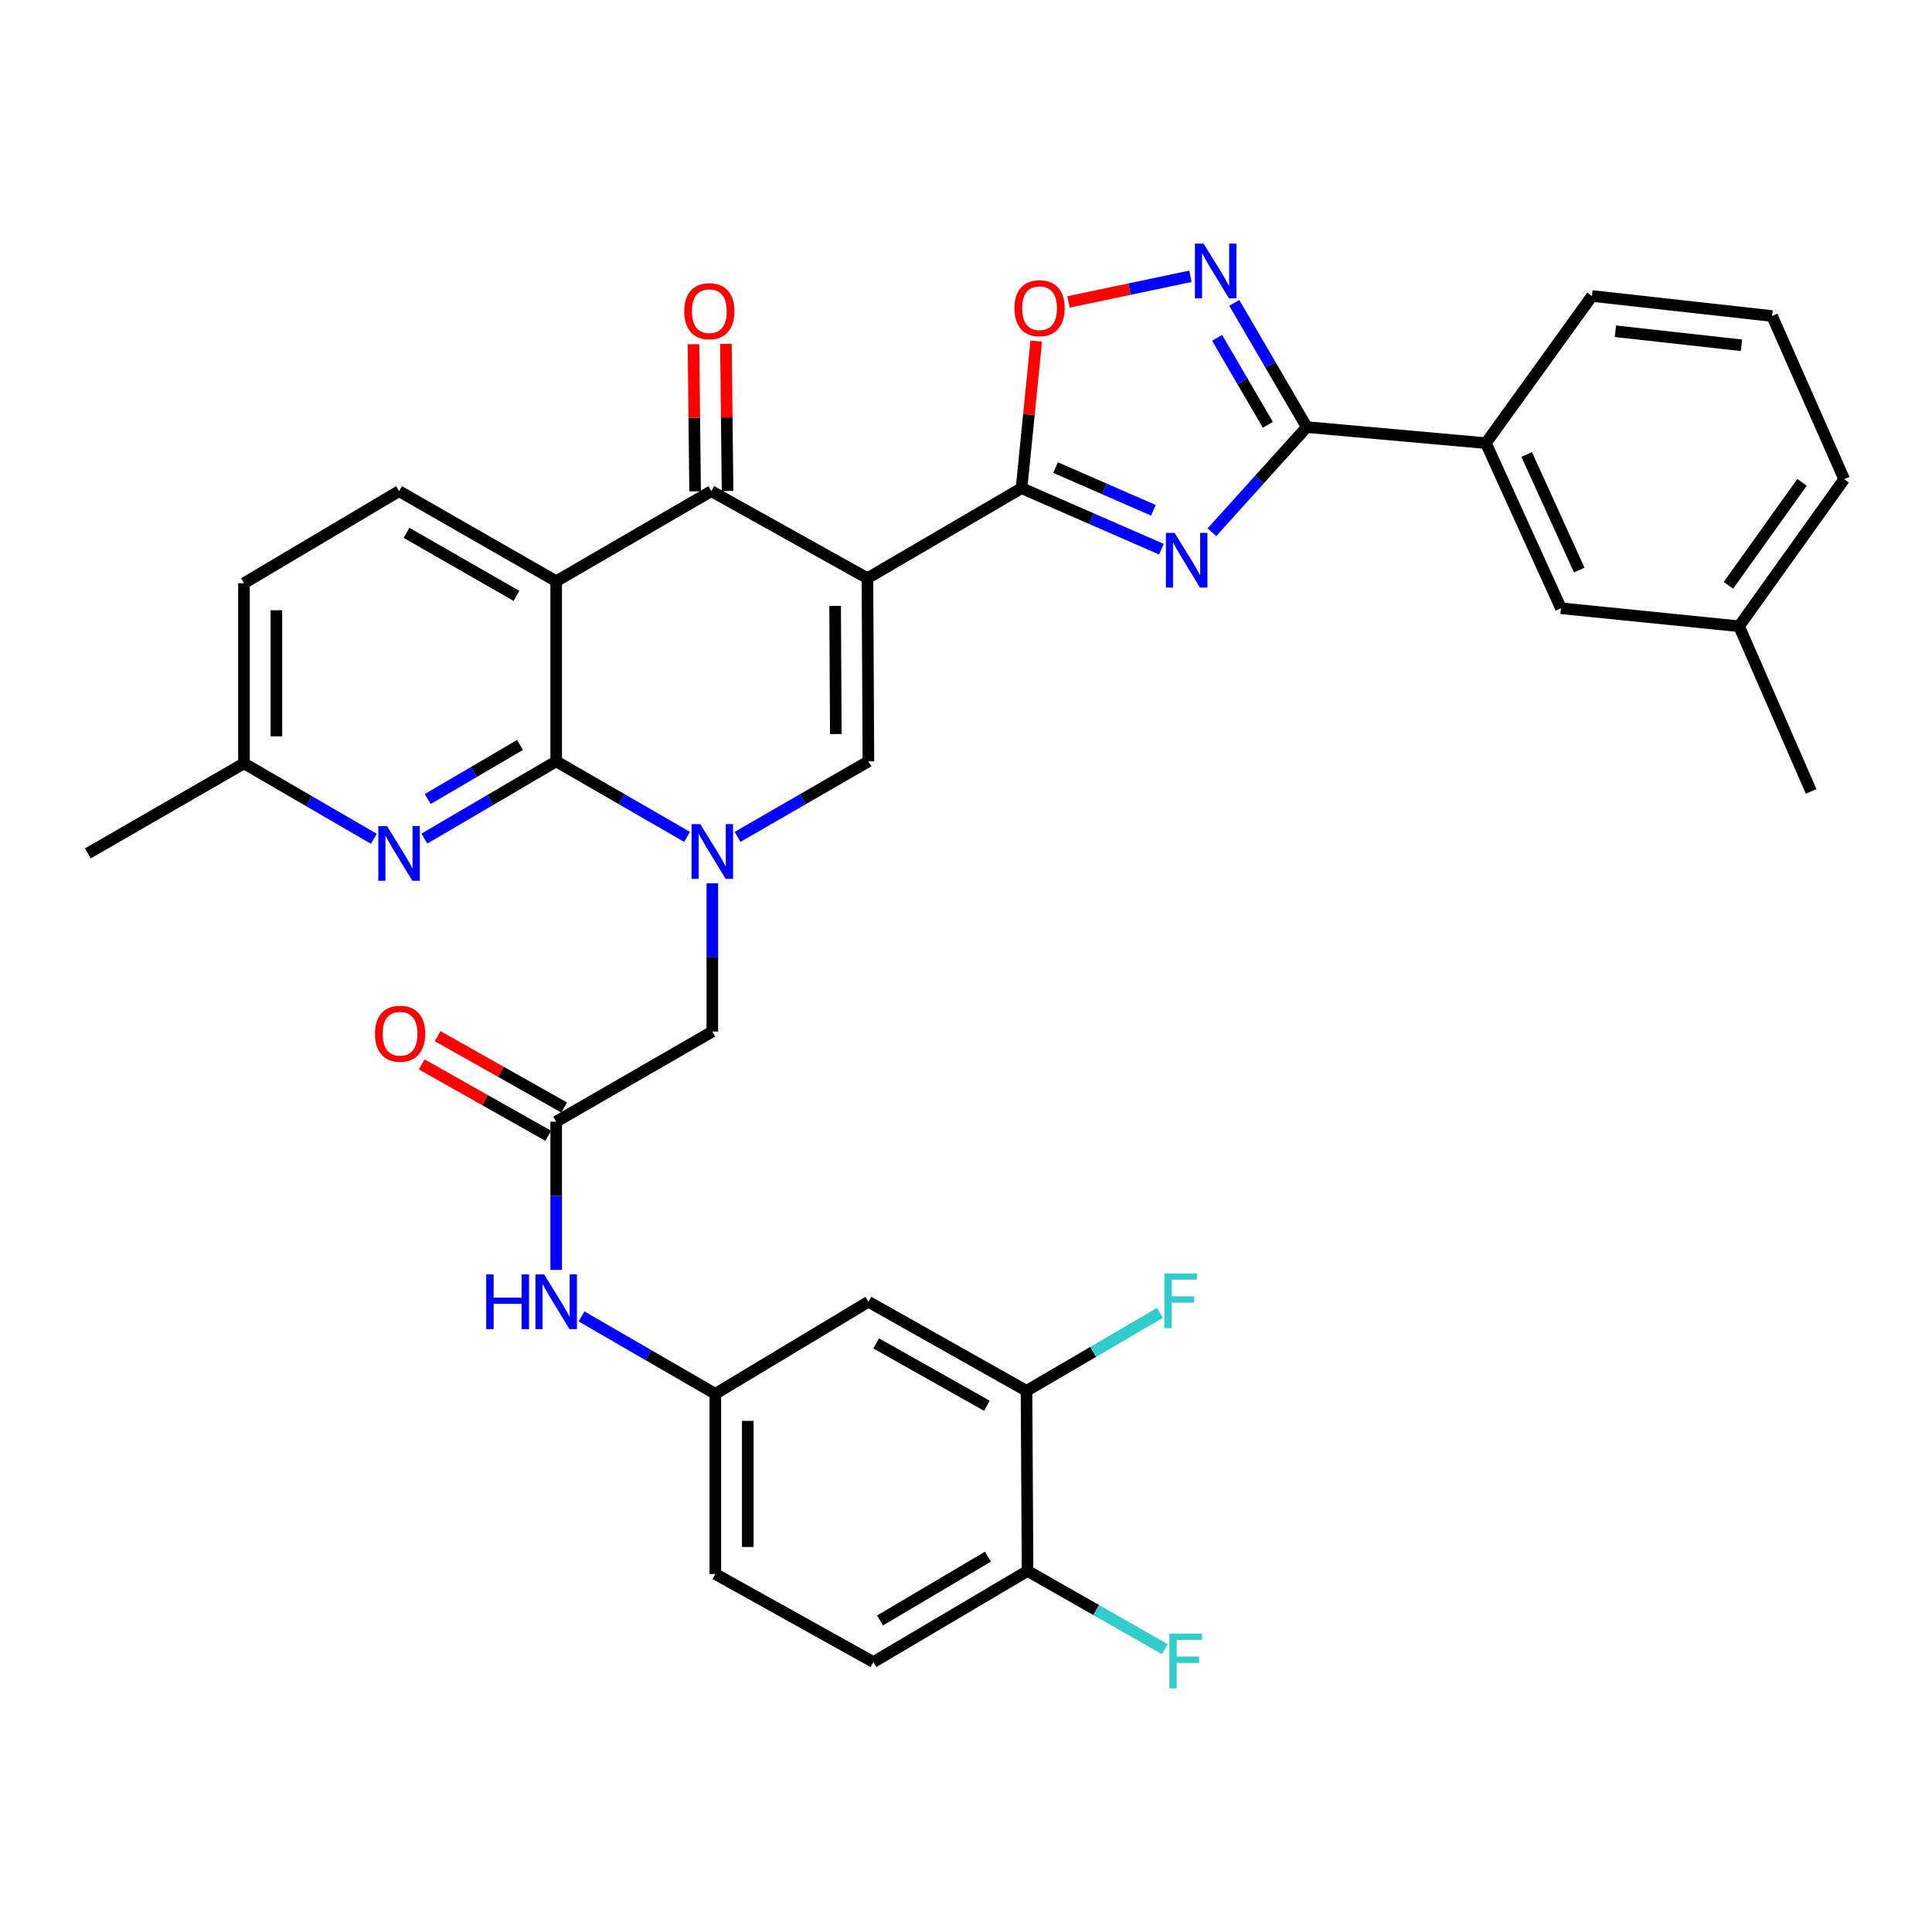 <?xml version='1.0' encoding='iso-8859-1'?>
<svg version='1.1' baseProfile='full'
              xmlns='http://www.w3.org/2000/svg'
                      xmlns:rdkit='http://www.rdkit.org/xml'
                      xmlns:xlink='http://www.w3.org/1999/xlink'
                  xml:space='preserve'
width='1000px' height='1000px' viewBox='0 0 1000 1000'>
<!-- END OF HEADER -->
<rect style='opacity:1.0;fill:#FFFFFF;stroke:none' width='1000' height='1000' x='0' y='0'> </rect>
<path class='bond-2' d='M 448.982,299.296 L 528.752,252.673' style='fill:none;fill-rule:evenodd;stroke:#000000;stroke-width:6px;stroke-linecap:butt;stroke-linejoin:miter;stroke-opacity:1' />
<path class='bond-5' d='M 448.982,299.296 L 368.185,254.222' style='fill:none;fill-rule:evenodd;stroke:#000000;stroke-width:6px;stroke-linecap:butt;stroke-linejoin:miter;stroke-opacity:1' />
<path class='bond-6' d='M 448.982,299.296 L 449.486,394.081' style='fill:none;fill-rule:evenodd;stroke:#000000;stroke-width:6px;stroke-linecap:butt;stroke-linejoin:miter;stroke-opacity:1' />
<path class='bond-6' d='M 432.26,313.603 L 432.613,379.953' style='fill:none;fill-rule:evenodd;stroke:#000000;stroke-width:6px;stroke-linecap:butt;stroke-linejoin:miter;stroke-opacity:1' />
<path class='bond-0' d='M 381.77,433.168 L 415.628,413.625' style='fill:none;fill-rule:evenodd;stroke:#0000FF;stroke-width:6px;stroke-linecap:butt;stroke-linejoin:miter;stroke-opacity:1' />
<path class='bond-0' d='M 415.628,413.625 L 449.486,394.081' style='fill:none;fill-rule:evenodd;stroke:#000000;stroke-width:6px;stroke-linecap:butt;stroke-linejoin:miter;stroke-opacity:1' />
<path class='bond-1' d='M 355.625,433.17 L 321.754,413.626' style='fill:none;fill-rule:evenodd;stroke:#0000FF;stroke-width:6px;stroke-linecap:butt;stroke-linejoin:miter;stroke-opacity:1' />
<path class='bond-1' d='M 321.754,413.626 L 287.883,394.081' style='fill:none;fill-rule:evenodd;stroke:#000000;stroke-width:6px;stroke-linecap:butt;stroke-linejoin:miter;stroke-opacity:1' />
<path class='bond-12' d='M 368.698,457.204 L 368.698,495.568' style='fill:none;fill-rule:evenodd;stroke:#0000FF;stroke-width:6px;stroke-linecap:butt;stroke-linejoin:miter;stroke-opacity:1' />
<path class='bond-12' d='M 368.698,495.568 L 368.698,533.931' style='fill:none;fill-rule:evenodd;stroke:#000000;stroke-width:6px;stroke-linecap:butt;stroke-linejoin:miter;stroke-opacity:1' />
<path class='bond-10' d='M 287.883,394.081 L 253.766,414.069' style='fill:none;fill-rule:evenodd;stroke:#000000;stroke-width:6px;stroke-linecap:butt;stroke-linejoin:miter;stroke-opacity:1' />
<path class='bond-10' d='M 253.766,414.069 L 219.65,434.058' style='fill:none;fill-rule:evenodd;stroke:#0000FF;stroke-width:6px;stroke-linecap:butt;stroke-linejoin:miter;stroke-opacity:1' />
<path class='bond-10' d='M 269.156,385.584 L 245.275,399.576' style='fill:none;fill-rule:evenodd;stroke:#000000;stroke-width:6px;stroke-linecap:butt;stroke-linejoin:miter;stroke-opacity:1' />
<path class='bond-10' d='M 245.275,399.576 L 221.394,413.568' style='fill:none;fill-rule:evenodd;stroke:#0000FF;stroke-width:6px;stroke-linecap:butt;stroke-linejoin:miter;stroke-opacity:1' />
<path class='bond-35' d='M 287.883,394.081 L 287.883,300.845' style='fill:none;fill-rule:evenodd;stroke:#000000;stroke-width:6px;stroke-linecap:butt;stroke-linejoin:miter;stroke-opacity:1' />
<path class='bond-3' d='M 528.752,252.673 L 564.948,268.466' style='fill:none;fill-rule:evenodd;stroke:#000000;stroke-width:6px;stroke-linecap:butt;stroke-linejoin:miter;stroke-opacity:1' />
<path class='bond-3' d='M 564.948,268.466 L 601.144,284.26' style='fill:none;fill-rule:evenodd;stroke:#0000FF;stroke-width:6px;stroke-linecap:butt;stroke-linejoin:miter;stroke-opacity:1' />
<path class='bond-3' d='M 546.329,242.015 L 571.666,253.071' style='fill:none;fill-rule:evenodd;stroke:#000000;stroke-width:6px;stroke-linecap:butt;stroke-linejoin:miter;stroke-opacity:1' />
<path class='bond-3' d='M 571.666,253.071 L 597.003,264.126' style='fill:none;fill-rule:evenodd;stroke:#0000FF;stroke-width:6px;stroke-linecap:butt;stroke-linejoin:miter;stroke-opacity:1' />
<path class='bond-9' d='M 528.752,252.673 L 532.555,214.606' style='fill:none;fill-rule:evenodd;stroke:#000000;stroke-width:6px;stroke-linecap:butt;stroke-linejoin:miter;stroke-opacity:1' />
<path class='bond-9' d='M 532.555,214.606 L 536.357,176.539' style='fill:none;fill-rule:evenodd;stroke:#FF0000;stroke-width:6px;stroke-linecap:butt;stroke-linejoin:miter;stroke-opacity:1' />
<path class='bond-7' d='M 627.275,275.488 L 651.825,248.277' style='fill:none;fill-rule:evenodd;stroke:#0000FF;stroke-width:6px;stroke-linecap:butt;stroke-linejoin:miter;stroke-opacity:1' />
<path class='bond-7' d='M 651.825,248.277 L 676.376,221.065' style='fill:none;fill-rule:evenodd;stroke:#000000;stroke-width:6px;stroke-linecap:butt;stroke-linejoin:miter;stroke-opacity:1' />
<path class='bond-4' d='M 287.883,300.845 L 368.185,254.222' style='fill:none;fill-rule:evenodd;stroke:#000000;stroke-width:6px;stroke-linecap:butt;stroke-linejoin:miter;stroke-opacity:1' />
<path class='bond-13' d='M 287.883,300.845 L 206.554,254.222' style='fill:none;fill-rule:evenodd;stroke:#000000;stroke-width:6px;stroke-linecap:butt;stroke-linejoin:miter;stroke-opacity:1' />
<path class='bond-13' d='M 267.329,308.424 L 210.399,275.788' style='fill:none;fill-rule:evenodd;stroke:#000000;stroke-width:6px;stroke-linecap:butt;stroke-linejoin:miter;stroke-opacity:1' />
<path class='bond-18' d='M 376.583,254.129 L 376.16,216.056' style='fill:none;fill-rule:evenodd;stroke:#000000;stroke-width:6px;stroke-linecap:butt;stroke-linejoin:miter;stroke-opacity:1' />
<path class='bond-18' d='M 376.16,216.056 L 375.737,177.983' style='fill:none;fill-rule:evenodd;stroke:#FF0000;stroke-width:6px;stroke-linecap:butt;stroke-linejoin:miter;stroke-opacity:1' />
<path class='bond-18' d='M 359.786,254.315 L 359.363,216.242' style='fill:none;fill-rule:evenodd;stroke:#000000;stroke-width:6px;stroke-linecap:butt;stroke-linejoin:miter;stroke-opacity:1' />
<path class='bond-18' d='M 359.363,216.242 L 358.941,178.17' style='fill:none;fill-rule:evenodd;stroke:#FF0000;stroke-width:6px;stroke-linecap:butt;stroke-linejoin:miter;stroke-opacity:1' />
<path class='bond-14' d='M 676.376,221.065 L 769.09,229.361' style='fill:none;fill-rule:evenodd;stroke:#000000;stroke-width:6px;stroke-linecap:butt;stroke-linejoin:miter;stroke-opacity:1' />
<path class='bond-36' d='M 676.376,221.065 L 657.616,188.911' style='fill:none;fill-rule:evenodd;stroke:#000000;stroke-width:6px;stroke-linecap:butt;stroke-linejoin:miter;stroke-opacity:1' />
<path class='bond-36' d='M 657.616,188.911 L 638.856,156.758' style='fill:none;fill-rule:evenodd;stroke:#0000FF;stroke-width:6px;stroke-linecap:butt;stroke-linejoin:miter;stroke-opacity:1' />
<path class='bond-36' d='M 656.239,219.884 L 643.107,197.376' style='fill:none;fill-rule:evenodd;stroke:#000000;stroke-width:6px;stroke-linecap:butt;stroke-linejoin:miter;stroke-opacity:1' />
<path class='bond-36' d='M 643.107,197.376 L 629.975,174.869' style='fill:none;fill-rule:evenodd;stroke:#0000FF;stroke-width:6px;stroke-linecap:butt;stroke-linejoin:miter;stroke-opacity:1' />
<path class='bond-8' d='M 616.161,143.008 L 584.611,149.645' style='fill:none;fill-rule:evenodd;stroke:#0000FF;stroke-width:6px;stroke-linecap:butt;stroke-linejoin:miter;stroke-opacity:1' />
<path class='bond-8' d='M 584.611,149.645 L 553.061,156.282' style='fill:none;fill-rule:evenodd;stroke:#FF0000;stroke-width:6px;stroke-linecap:butt;stroke-linejoin:miter;stroke-opacity:1' />
<path class='bond-23' d='M 193.493,434.147 L 159.881,414.632' style='fill:none;fill-rule:evenodd;stroke:#0000FF;stroke-width:6px;stroke-linecap:butt;stroke-linejoin:miter;stroke-opacity:1' />
<path class='bond-23' d='M 159.881,414.632 L 126.27,395.117' style='fill:none;fill-rule:evenodd;stroke:#000000;stroke-width:6px;stroke-linecap:butt;stroke-linejoin:miter;stroke-opacity:1' />
<path class='bond-11' d='M 287.883,580.564 L 368.698,533.931' style='fill:none;fill-rule:evenodd;stroke:#000000;stroke-width:6px;stroke-linecap:butt;stroke-linejoin:miter;stroke-opacity:1' />
<path class='bond-17' d='M 287.883,580.564 L 287.883,618.932' style='fill:none;fill-rule:evenodd;stroke:#000000;stroke-width:6px;stroke-linecap:butt;stroke-linejoin:miter;stroke-opacity:1' />
<path class='bond-17' d='M 287.883,618.932 L 287.883,657.3' style='fill:none;fill-rule:evenodd;stroke:#0000FF;stroke-width:6px;stroke-linecap:butt;stroke-linejoin:miter;stroke-opacity:1' />
<path class='bond-22' d='M 292.009,573.249 L 259.266,554.776' style='fill:none;fill-rule:evenodd;stroke:#000000;stroke-width:6px;stroke-linecap:butt;stroke-linejoin:miter;stroke-opacity:1' />
<path class='bond-22' d='M 259.266,554.776 L 226.523,536.304' style='fill:none;fill-rule:evenodd;stroke:#FF0000;stroke-width:6px;stroke-linecap:butt;stroke-linejoin:miter;stroke-opacity:1' />
<path class='bond-22' d='M 283.756,587.879 L 251.012,569.406' style='fill:none;fill-rule:evenodd;stroke:#000000;stroke-width:6px;stroke-linecap:butt;stroke-linejoin:miter;stroke-opacity:1' />
<path class='bond-22' d='M 251.012,569.406 L 218.269,550.934' style='fill:none;fill-rule:evenodd;stroke:#FF0000;stroke-width:6px;stroke-linecap:butt;stroke-linejoin:miter;stroke-opacity:1' />
<path class='bond-25' d='M 206.554,254.222 L 126.27,301.881' style='fill:none;fill-rule:evenodd;stroke:#000000;stroke-width:6px;stroke-linecap:butt;stroke-linejoin:miter;stroke-opacity:1' />
<path class='bond-21' d='M 769.09,229.361 L 807.948,314.833' style='fill:none;fill-rule:evenodd;stroke:#000000;stroke-width:6px;stroke-linecap:butt;stroke-linejoin:miter;stroke-opacity:1' />
<path class='bond-21' d='M 790.21,235.23 L 817.411,295.061' style='fill:none;fill-rule:evenodd;stroke:#000000;stroke-width:6px;stroke-linecap:butt;stroke-linejoin:miter;stroke-opacity:1' />
<path class='bond-30' d='M 769.09,229.361 L 823.999,153.202' style='fill:none;fill-rule:evenodd;stroke:#000000;stroke-width:6px;stroke-linecap:butt;stroke-linejoin:miter;stroke-opacity:1' />
<path class='bond-15' d='M 531.318,719.9 L 449.486,673.791' style='fill:none;fill-rule:evenodd;stroke:#000000;stroke-width:6px;stroke-linecap:butt;stroke-linejoin:miter;stroke-opacity:1' />
<path class='bond-15' d='M 510.797,727.618 L 453.515,695.342' style='fill:none;fill-rule:evenodd;stroke:#000000;stroke-width:6px;stroke-linecap:butt;stroke-linejoin:miter;stroke-opacity:1' />
<path class='bond-26' d='M 531.318,719.9 L 565.852,699.724' style='fill:none;fill-rule:evenodd;stroke:#000000;stroke-width:6px;stroke-linecap:butt;stroke-linejoin:miter;stroke-opacity:1' />
<path class='bond-26' d='M 565.852,699.724 L 600.386,679.547' style='fill:none;fill-rule:evenodd;stroke:#33CCCC;stroke-width:6px;stroke-linecap:butt;stroke-linejoin:miter;stroke-opacity:1' />
<path class='bond-39' d='M 531.318,719.9 L 531.86,813.118' style='fill:none;fill-rule:evenodd;stroke:#000000;stroke-width:6px;stroke-linecap:butt;stroke-linejoin:miter;stroke-opacity:1' />
<path class='bond-16' d='M 449.486,673.791 L 370.247,721.45' style='fill:none;fill-rule:evenodd;stroke:#000000;stroke-width:6px;stroke-linecap:butt;stroke-linejoin:miter;stroke-opacity:1' />
<path class='bond-19' d='M 301.002,681.382 L 335.624,701.416' style='fill:none;fill-rule:evenodd;stroke:#0000FF;stroke-width:6px;stroke-linecap:butt;stroke-linejoin:miter;stroke-opacity:1' />
<path class='bond-19' d='M 335.624,701.416 L 370.247,721.45' style='fill:none;fill-rule:evenodd;stroke:#000000;stroke-width:6px;stroke-linecap:butt;stroke-linejoin:miter;stroke-opacity:1' />
<path class='bond-27' d='M 370.247,721.45 L 370.247,814.695' style='fill:none;fill-rule:evenodd;stroke:#000000;stroke-width:6px;stroke-linecap:butt;stroke-linejoin:miter;stroke-opacity:1' />
<path class='bond-27' d='M 387.045,735.436 L 387.045,800.708' style='fill:none;fill-rule:evenodd;stroke:#000000;stroke-width:6px;stroke-linecap:butt;stroke-linejoin:miter;stroke-opacity:1' />
<path class='bond-20' d='M 531.86,813.118 L 452.071,860.282' style='fill:none;fill-rule:evenodd;stroke:#000000;stroke-width:6px;stroke-linecap:butt;stroke-linejoin:miter;stroke-opacity:1' />
<path class='bond-20' d='M 511.344,805.733 L 455.491,838.748' style='fill:none;fill-rule:evenodd;stroke:#000000;stroke-width:6px;stroke-linecap:butt;stroke-linejoin:miter;stroke-opacity:1' />
<path class='bond-28' d='M 531.86,813.118 L 567.393,833.361' style='fill:none;fill-rule:evenodd;stroke:#000000;stroke-width:6px;stroke-linecap:butt;stroke-linejoin:miter;stroke-opacity:1' />
<path class='bond-28' d='M 567.393,833.361 L 602.927,853.603' style='fill:none;fill-rule:evenodd;stroke:#33CCCC;stroke-width:6px;stroke-linecap:butt;stroke-linejoin:miter;stroke-opacity:1' />
<path class='bond-29' d='M 807.948,314.833 L 900.14,324.147' style='fill:none;fill-rule:evenodd;stroke:#000000;stroke-width:6px;stroke-linecap:butt;stroke-linejoin:miter;stroke-opacity:1' />
<path class='bond-33' d='M 126.27,395.117 L 45.455,441.731' style='fill:none;fill-rule:evenodd;stroke:#000000;stroke-width:6px;stroke-linecap:butt;stroke-linejoin:miter;stroke-opacity:1' />
<path class='bond-37' d='M 126.27,395.117 L 126.27,301.881' style='fill:none;fill-rule:evenodd;stroke:#000000;stroke-width:6px;stroke-linecap:butt;stroke-linejoin:miter;stroke-opacity:1' />
<path class='bond-37' d='M 143.068,381.132 L 143.068,315.866' style='fill:none;fill-rule:evenodd;stroke:#000000;stroke-width:6px;stroke-linecap:butt;stroke-linejoin:miter;stroke-opacity:1' />
<path class='bond-24' d='M 452.071,860.282 L 370.247,814.695' style='fill:none;fill-rule:evenodd;stroke:#000000;stroke-width:6px;stroke-linecap:butt;stroke-linejoin:miter;stroke-opacity:1' />
<path class='bond-34' d='M 900.14,324.147 L 937.44,409.628' style='fill:none;fill-rule:evenodd;stroke:#000000;stroke-width:6px;stroke-linecap:butt;stroke-linejoin:miter;stroke-opacity:1' />
<path class='bond-38' d='M 900.14,324.147 L 954.545,248.016' style='fill:none;fill-rule:evenodd;stroke:#000000;stroke-width:6px;stroke-linecap:butt;stroke-linejoin:miter;stroke-opacity:1' />
<path class='bond-38' d='M 894.634,302.961 L 932.718,249.669' style='fill:none;fill-rule:evenodd;stroke:#000000;stroke-width:6px;stroke-linecap:butt;stroke-linejoin:miter;stroke-opacity:1' />
<path class='bond-31' d='M 823.999,153.202 L 917.227,163.57' style='fill:none;fill-rule:evenodd;stroke:#000000;stroke-width:6px;stroke-linecap:butt;stroke-linejoin:miter;stroke-opacity:1' />
<path class='bond-31' d='M 836.127,171.452 L 901.386,178.71' style='fill:none;fill-rule:evenodd;stroke:#000000;stroke-width:6px;stroke-linecap:butt;stroke-linejoin:miter;stroke-opacity:1' />
<path class='bond-32' d='M 917.227,163.57 L 954.545,248.016' style='fill:none;fill-rule:evenodd;stroke:#000000;stroke-width:6px;stroke-linecap:butt;stroke-linejoin:miter;stroke-opacity:1' />
<path  class='atom-1' d='M 362.438 426.553
L 371.718 441.553
Q 372.638 443.033, 374.118 445.713
Q 375.598 448.393, 375.678 448.553
L 375.678 426.553
L 379.438 426.553
L 379.438 454.873
L 375.558 454.873
L 365.598 438.473
Q 364.438 436.553, 363.198 434.353
Q 361.998 432.153, 361.638 431.473
L 361.638 454.873
L 357.958 454.873
L 357.958 426.553
L 362.438 426.553
' fill='#0000FF'/>
<path  class='atom-4' d='M 607.955 275.804
L 617.235 290.804
Q 618.155 292.284, 619.635 294.964
Q 621.115 297.644, 621.195 297.804
L 621.195 275.804
L 624.955 275.804
L 624.955 304.124
L 621.075 304.124
L 611.115 287.724
Q 609.955 285.804, 608.715 283.604
Q 607.515 281.404, 607.155 280.724
L 607.155 304.124
L 603.475 304.124
L 603.475 275.804
L 607.955 275.804
' fill='#0000FF'/>
<path  class='atom-9' d='M 622.97 126.099
L 632.25 141.099
Q 633.17 142.579, 634.65 145.259
Q 636.13 147.939, 636.21 148.099
L 636.21 126.099
L 639.97 126.099
L 639.97 154.419
L 636.09 154.419
L 626.13 138.019
Q 624.97 136.099, 623.73 133.899
Q 622.53 131.699, 622.17 131.019
L 622.17 154.419
L 618.49 154.419
L 618.49 126.099
L 622.97 126.099
' fill='#0000FF'/>
<path  class='atom-10' d='M 525.065 159.516
Q 525.065 152.716, 528.425 148.916
Q 531.785 145.116, 538.065 145.116
Q 544.345 145.116, 547.705 148.916
Q 551.065 152.716, 551.065 159.516
Q 551.065 166.396, 547.665 170.316
Q 544.265 174.196, 538.065 174.196
Q 531.825 174.196, 528.425 170.316
Q 525.065 166.436, 525.065 159.516
M 538.065 170.996
Q 542.385 170.996, 544.705 168.116
Q 547.065 165.196, 547.065 159.516
Q 547.065 153.956, 544.705 151.156
Q 542.385 148.316, 538.065 148.316
Q 533.745 148.316, 531.385 151.116
Q 529.065 153.916, 529.065 159.516
Q 529.065 165.236, 531.385 168.116
Q 533.745 170.996, 538.065 170.996
' fill='#FF0000'/>
<path  class='atom-11' d='M 200.294 427.571
L 209.574 442.571
Q 210.494 444.051, 211.974 446.731
Q 213.454 449.411, 213.534 449.571
L 213.534 427.571
L 217.294 427.571
L 217.294 455.891
L 213.414 455.891
L 203.454 439.491
Q 202.294 437.571, 201.054 435.371
Q 199.854 433.171, 199.494 432.491
L 199.494 455.891
L 195.814 455.891
L 195.814 427.571
L 200.294 427.571
' fill='#0000FF'/>
<path  class='atom-18' d='M 251.663 659.631
L 255.503 659.631
L 255.503 671.671
L 269.983 671.671
L 269.983 659.631
L 273.823 659.631
L 273.823 687.951
L 269.983 687.951
L 269.983 674.871
L 255.503 674.871
L 255.503 687.951
L 251.663 687.951
L 251.663 659.631
' fill='#0000FF'/>
<path  class='atom-18' d='M 281.623 659.631
L 290.903 674.631
Q 291.823 676.111, 293.303 678.791
Q 294.783 681.471, 294.863 681.631
L 294.863 659.631
L 298.623 659.631
L 298.623 687.951
L 294.743 687.951
L 284.783 671.551
Q 283.623 669.631, 282.383 667.431
Q 281.183 665.231, 280.823 664.551
L 280.823 687.951
L 277.143 687.951
L 277.143 659.631
L 281.623 659.631
' fill='#0000FF'/>
<path  class='atom-19' d='M 354.149 161.065
Q 354.149 154.265, 357.509 150.465
Q 360.869 146.665, 367.149 146.665
Q 373.429 146.665, 376.789 150.465
Q 380.149 154.265, 380.149 161.065
Q 380.149 167.945, 376.749 171.865
Q 373.349 175.745, 367.149 175.745
Q 360.909 175.745, 357.509 171.865
Q 354.149 167.985, 354.149 161.065
M 367.149 172.545
Q 371.469 172.545, 373.789 169.665
Q 376.149 166.745, 376.149 161.065
Q 376.149 155.505, 373.789 152.705
Q 371.469 149.865, 367.149 149.865
Q 362.829 149.865, 360.469 152.665
Q 358.149 155.465, 358.149 161.065
Q 358.149 166.785, 360.469 169.665
Q 362.829 172.545, 367.149 172.545
' fill='#FF0000'/>
<path  class='atom-23' d='M 194.076 535.057
Q 194.076 528.257, 197.436 524.457
Q 200.796 520.657, 207.076 520.657
Q 213.356 520.657, 216.716 524.457
Q 220.076 528.257, 220.076 535.057
Q 220.076 541.937, 216.676 545.857
Q 213.276 549.737, 207.076 549.737
Q 200.836 549.737, 197.436 545.857
Q 194.076 541.977, 194.076 535.057
M 207.076 546.537
Q 211.396 546.537, 213.716 543.657
Q 216.076 540.737, 216.076 535.057
Q 216.076 529.497, 213.716 526.697
Q 211.396 523.857, 207.076 523.857
Q 202.756 523.857, 200.396 526.657
Q 198.076 529.457, 198.076 535.057
Q 198.076 540.777, 200.396 543.657
Q 202.756 546.537, 207.076 546.537
' fill='#FF0000'/>
<path  class='atom-27' d='M 602.697 659.117
L 619.537 659.117
L 619.537 662.357
L 606.497 662.357
L 606.497 670.957
L 618.097 670.957
L 618.097 674.237
L 606.497 674.237
L 606.497 687.437
L 602.697 687.437
L 602.697 659.117
' fill='#33CCCC'/>
<path  class='atom-29' d='M 605.282 845.581
L 622.122 845.581
L 622.122 848.821
L 609.082 848.821
L 609.082 857.421
L 620.682 857.421
L 620.682 860.701
L 609.082 860.701
L 609.082 873.901
L 605.282 873.901
L 605.282 845.581
' fill='#33CCCC'/>
</svg>
